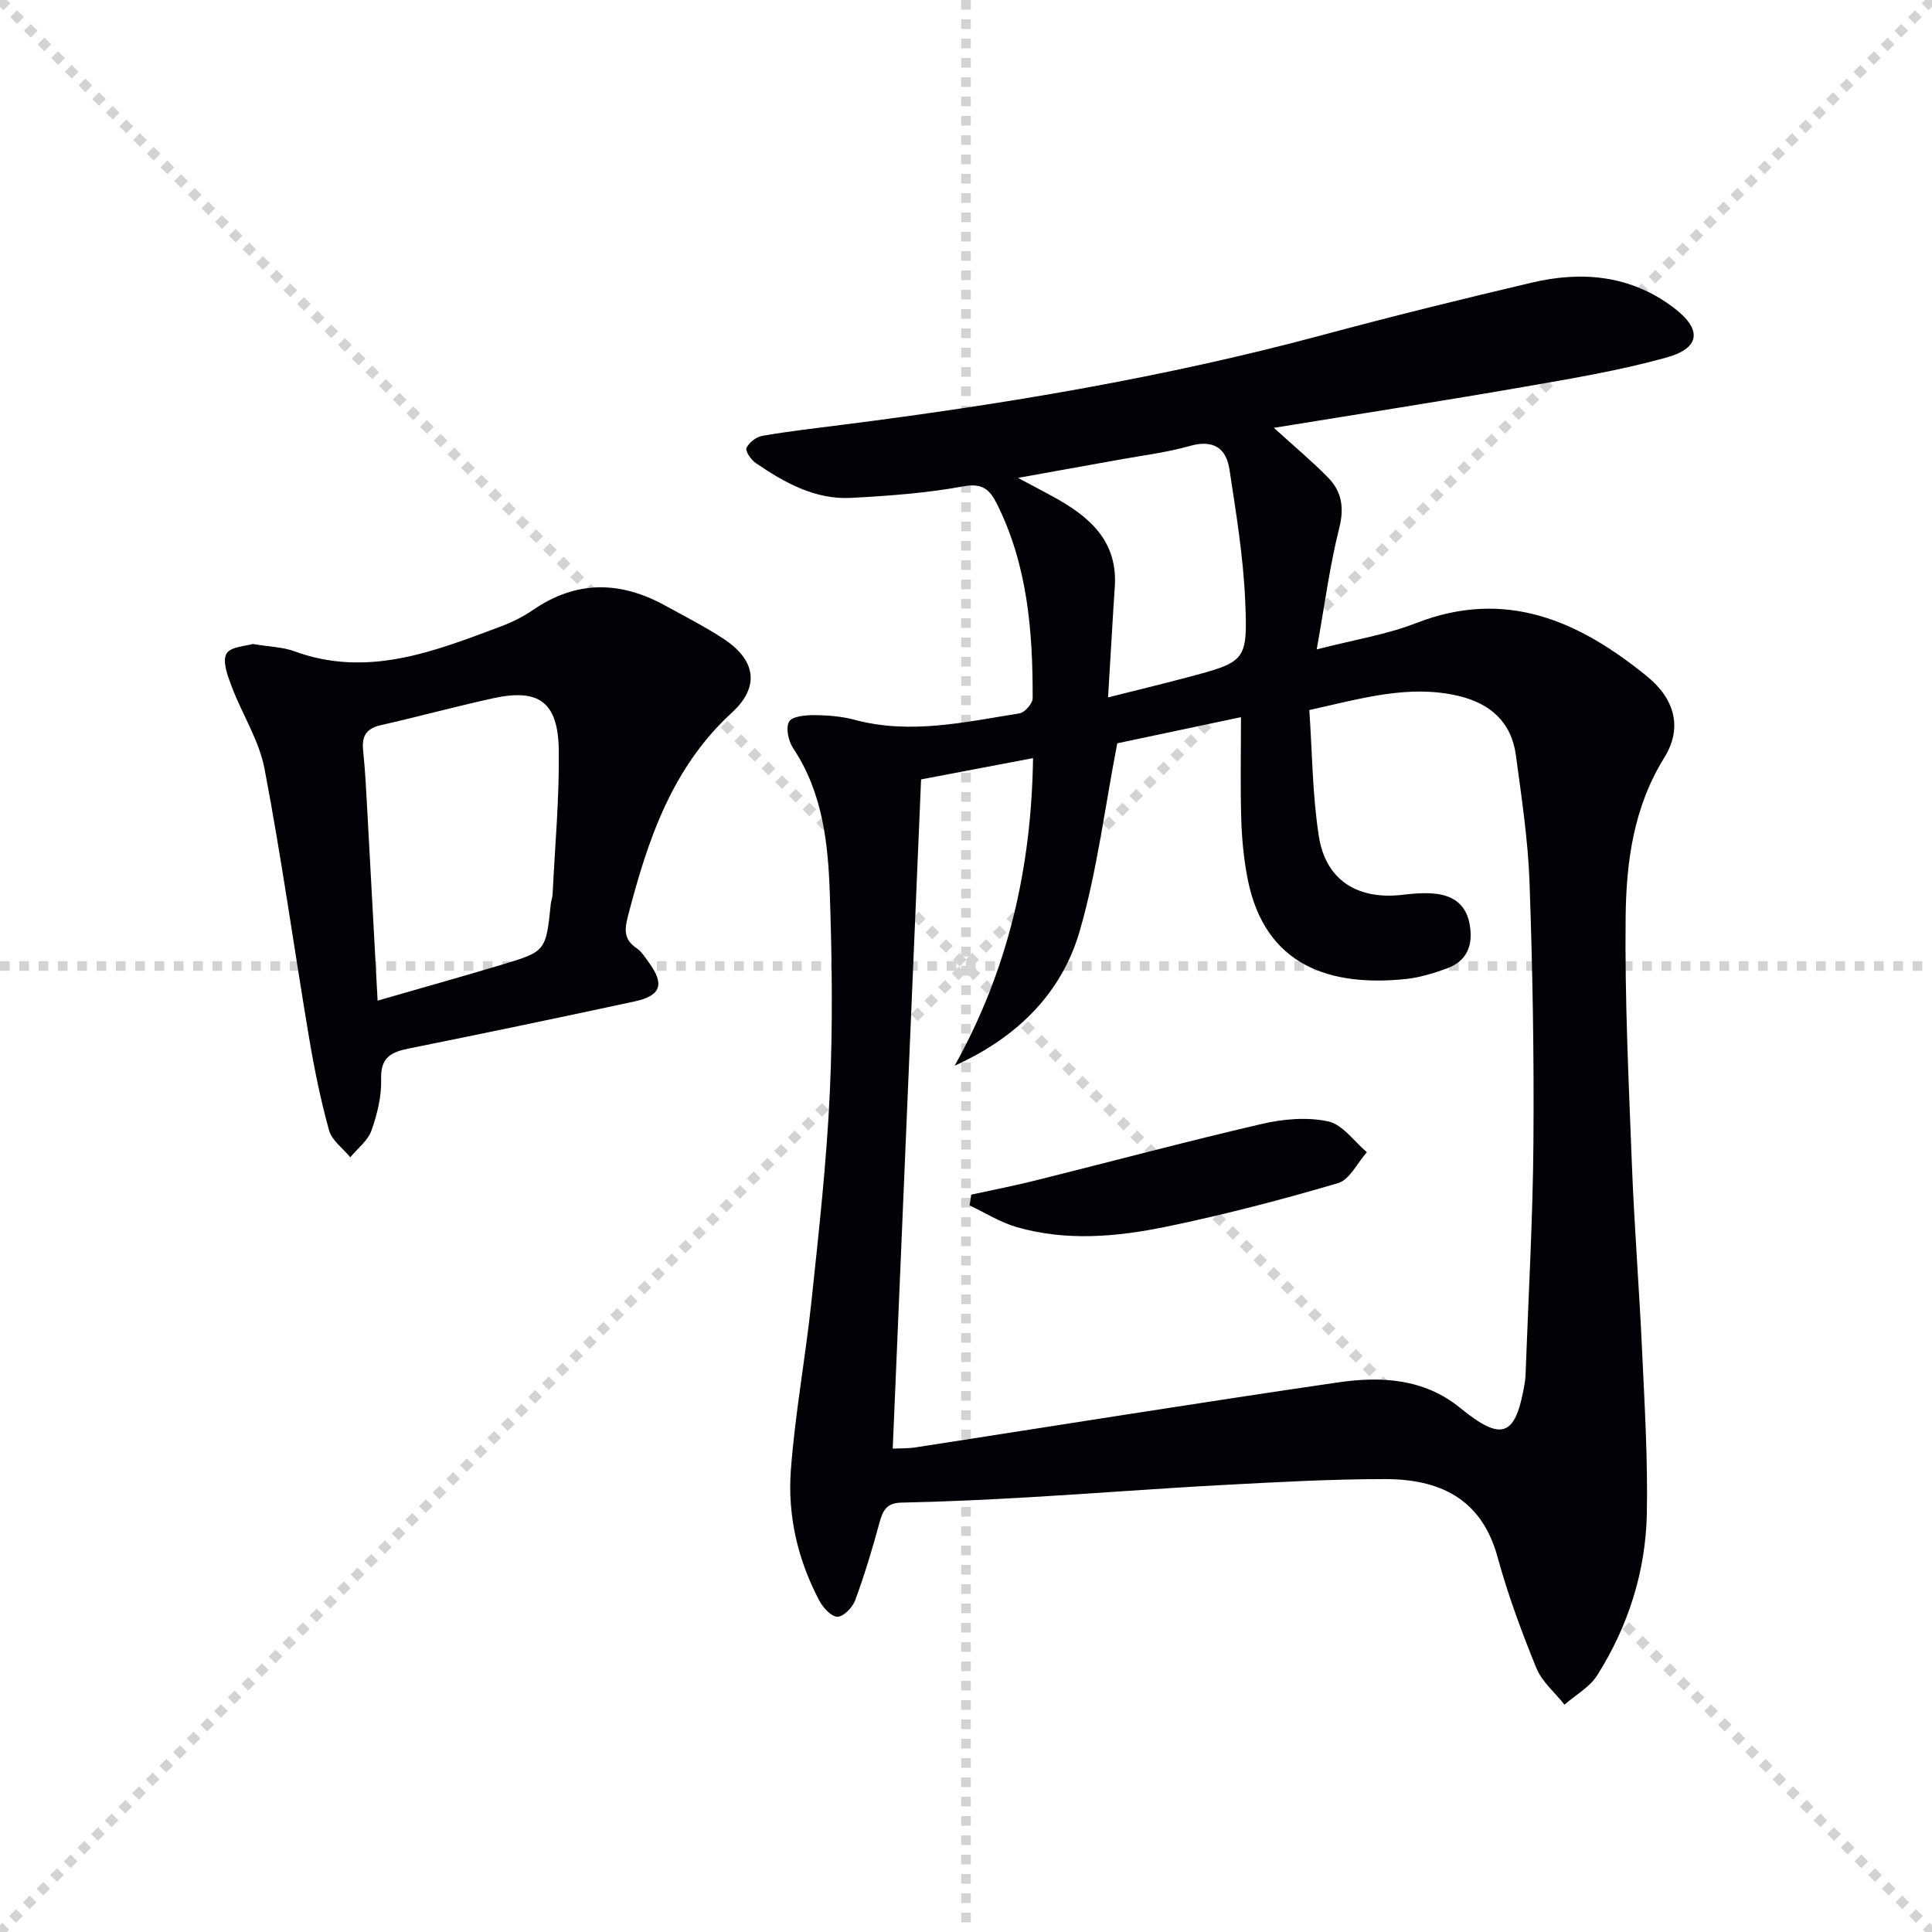 <svg enable-background="new 0 0 400 400" viewBox="0 0 400 400" xmlns="http://www.w3.org/2000/svg"><g stroke="lightgray" stroke-dasharray="1,1" stroke-width="1" transform="scale(2, 2)"><line x1="0" y1="0" x2="200" y2="200"></line><line x1="200" y1="0" x2="0" y2="200"></line><line x1="100" y1="0" x2="100" y2="200"></line><line x1="0" y1="100" x2="200" y2="100"></line></g><g fill="#010106"><path d="m263.74 88.58c4.13 3.75 7.83 6.84 11.19 10.26 2.86 2.9 3.42 6.24 2.34 10.51-1.97 7.81-3 15.86-4.66 25.1 7.68-1.98 14.39-3.04 20.57-5.44 18.58-7.24 33.71-.45 47.79 10.99 5.76 4.68 7.44 10.7 3.6 16.87-6.37 10.25-7.87 21.56-8 32.96-.19 17.11.64 34.23 1.3 51.34.49 12.79 1.52 25.56 2.1 38.34.52 11.29 1.21 22.6.99 33.89-.24 11.98-3.85 23.26-10.26 33.43-1.56 2.48-4.49 4.09-6.79 6.1-1.98-2.51-4.66-4.73-5.82-7.57-3.06-7.51-5.9-15.18-8.04-23-3.32-12.15-12.07-16.13-23.29-16.13-11.3 0-22.61.64-33.9 1.24-13.27.71-26.53 1.75-39.8 2.52-8.8.51-17.61.93-26.42 1.11-3.05.06-3.85 1.58-4.54 4.11-1.47 5.43-3.1 10.83-5.04 16.1-.54 1.47-2.37 3.39-3.65 3.42-1.26.03-3-1.86-3.76-3.3-4.46-8.4-6.6-17.57-5.92-26.94.86-11.72 3.03-23.33 4.27-35.03 1.52-14.36 3.13-28.75 3.8-43.16.64-13.76.47-27.58 0-41.36-.35-10.45-1.49-20.88-7.59-30.04-.98-1.47-1.57-4.19-.84-5.49.63-1.11 3.41-1.36 5.24-1.35 2.8.02 5.69.26 8.39.98 11.51 3.08 22.78.45 34.06-1.34 1.09-.17 2.73-2.03 2.74-3.11.04-13.86-1.05-27.56-7.4-40.27-1.46-2.93-2.96-4.36-6.92-3.63-7.65 1.4-15.48 1.98-23.26 2.39-7.48.4-13.8-3.15-19.76-7.22-.97-.66-2.19-2.47-1.9-3.12.5-1.12 2.01-2.28 3.26-2.5 5.39-.94 10.82-1.56 16.25-2.25 33.6-4.25 66.95-9.81 99.71-18.62 14.39-3.87 28.87-7.45 43.38-10.86 10.42-2.45 20.46-1.53 29.34 5.18 5.91 4.46 5.63 8.36-1.5 10.34-9.55 2.65-19.39 4.31-29.18 6.01-17.12 2.98-34.28 5.64-52.08 8.54zm-6.81 59.9c-8.93 1.89-18.09 3.82-25.61 5.41-2.66 13.73-4.21 26.63-7.8 38.94-3.76 12.91-13.01 22-25.87 27.81 11.04-19.78 15.91-40.91 16.23-63.68-8.2 1.56-15.8 3.01-23.18 4.41-1.97 46.45-3.91 92.38-5.87 138.55 1.74-.08 3.24-.02 4.69-.25 29.19-4.51 58.36-9.21 87.59-13.47 8.81-1.28 17.72-.8 25.16 5.26 8.7 7.09 11.52 6.08 13.4-5.06.14-.82.18-1.66.21-2.49.57-15.79 1.48-31.57 1.6-47.36.14-17.97-.17-35.96-.81-53.92-.31-8.77-1.65-17.53-2.82-26.25-.93-6.91-5.32-10.77-11.98-12.32-10.14-2.35-19.74.48-30.79 2.95.61 8.77.63 17.55 1.97 26.12 1.43 9.16 8.08 13.25 17.43 12.12 1.98-.24 3.99-.41 5.97-.28 3.99.25 6.98 1.96 7.8 6.25.81 4.28-.37 7.71-4.68 9.28-2.78 1.01-5.71 1.92-8.64 2.21-15.28 1.55-29.01-2.53-32.61-20.69-.8-4.05-1.2-8.23-1.33-12.37-.21-6.89-.06-13.82-.06-21.17zm-46.17-49.54c3.1 1.65 5.13 2.72 7.15 3.82 7.51 4.09 13.59 9.15 12.89 18.85-.1 1.31-.18 2.62-.26 3.94-.36 6.05-.73 12.1-1.13 18.84 5.95-1.5 11.07-2.74 16.17-4.09 12.37-3.28 12.77-3.32 12.22-16.02-.39-9.06-1.89-18.09-3.25-27.08-.68-4.46-3.37-6.24-8.2-4.87-4.76 1.35-9.74 1.95-14.63 2.84-6.62 1.2-13.23 2.38-20.96 3.77z"/><path d="m52.33 133.33c3.65.61 6.24.64 8.53 1.48 15.2 5.6 29.02.06 42.88-5.13 2.32-.87 4.61-2.02 6.65-3.42 8.93-6.12 18-6 27.26-.92 4.08 2.24 8.25 4.37 12.14 6.91 6.67 4.36 7.6 9.91 1.77 15.26-12.57 11.53-17.53 26.65-21.61 42.39-.72 2.78-.66 4.71 1.84 6.4 1.06.72 1.8 1.95 2.58 3.02 3.25 4.47 2.49 6.83-2.97 8.01-15.56 3.36-31.14 6.6-46.75 9.75-3.66.74-5.88 1.83-5.74 6.31.11 3.55-.8 7.29-2.01 10.68-.74 2.1-2.87 3.7-4.38 5.53-1.52-1.85-3.82-3.49-4.4-5.6-1.76-6.36-3.08-12.87-4.17-19.39-3.1-18.47-5.67-37.04-9.18-55.43-1.12-5.89-4.63-11.3-6.8-17.03-.83-2.19-1.97-5.21-1.08-6.82.83-1.47 4.16-1.58 5.44-2zm25.85 73.84c9.06-2.62 17.34-4.93 25.58-7.4 9.28-2.78 9.26-2.83 10.28-12.65.07-.66.34-1.3.37-1.95.48-9.95 1.41-19.9 1.28-29.84-.14-10.02-4.12-12.85-13.66-10.75-7.76 1.71-15.44 3.8-23.19 5.56-3.02.68-3.97 2.28-3.66 5.25.45 4.28.65 8.6.89 12.9.7 12.75 1.38 25.5 2.11 38.88z"/><path d="m201.08 247.34c4.45-.98 8.93-1.84 13.35-2.95 15.61-3.89 31.15-8.06 46.81-11.69 4.43-1.03 9.39-1.47 13.76-.52 2.99.64 5.35 4.15 8 6.37-1.98 2.21-3.58 5.7-5.99 6.41-11.73 3.45-23.6 6.55-35.58 9.02-10.25 2.11-20.75 3.05-31.06.04-3.35-.98-6.42-2.94-9.62-4.45.12-.74.22-1.49.33-2.23z"/></g></svg>